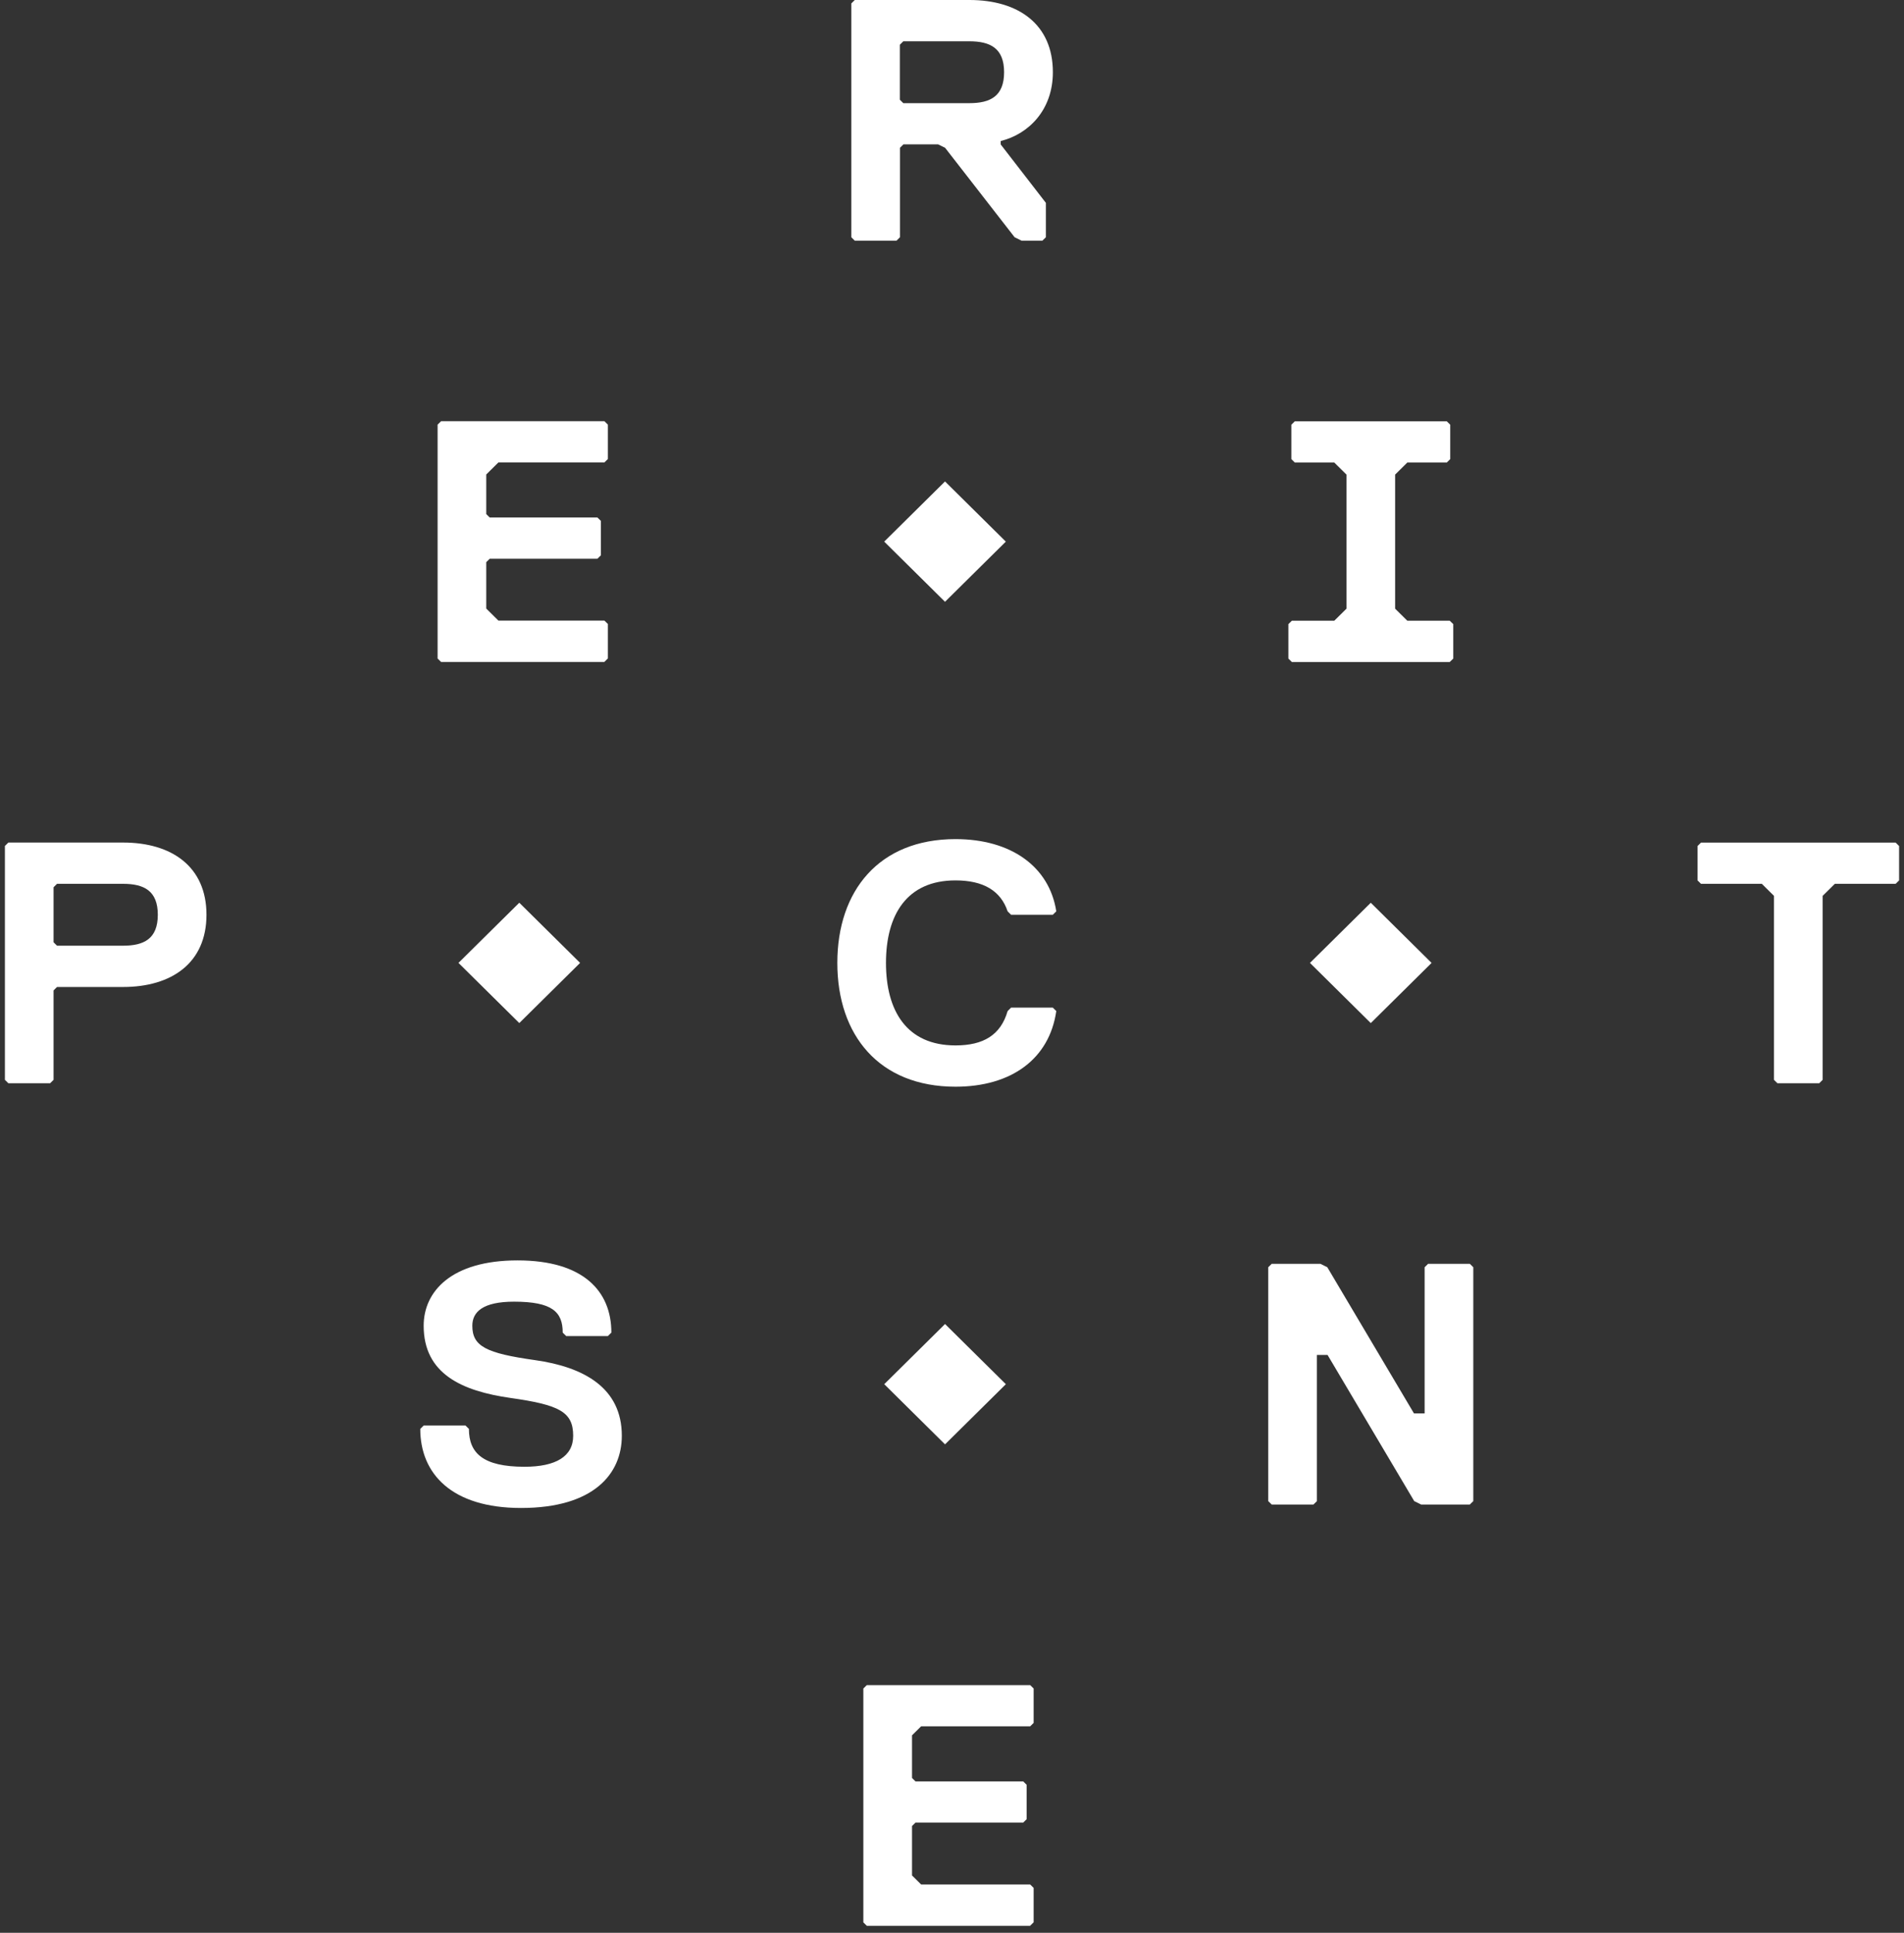 <svg width="136" height="138" viewBox="0 0 136 138" fill="none" xmlns="http://www.w3.org/2000/svg">
<rect x="0" y="0" width="136" height="138" fill="#333333" stroke="none"/>
<g clip-path="url(#clip0_25_1680)">
<path d="M8.791 70.469H4.073L3.826 70.714V77.099L3.578 77.344H0.598L0.35 77.099V60.401L0.598 60.156H8.791C12.267 60.156 14.748 61.875 14.748 65.312C14.748 68.75 12.267 70.469 8.791 70.469ZM8.791 63.104H4.073L3.826 63.349V67.276L4.073 67.521H8.791C10.282 67.521 11.272 67.031 11.272 65.312C11.272 63.594 10.277 63.104 8.791 63.104Z" fill="white"/>
<path d="M43.174 47.262H31.505L31.257 47.017V30.319L31.505 30.074H43.174L43.421 30.319V32.773L43.174 33.017H35.601L34.732 33.877V36.704L34.98 36.949H42.674L42.922 37.194V39.648L42.674 39.892H34.98L34.732 40.137V43.45L35.601 44.31H43.174L43.421 44.554V47.008L43.174 47.253V47.262Z" fill="white"/>
<path d="M73.585 137.5H61.916L61.668 137.255V120.557L61.916 120.313H73.585L73.832 120.557V123.011L73.585 123.256H65.795L65.144 123.9V126.943L65.391 127.188H73.085L73.333 127.432V129.886L73.085 130.131H65.391L65.144 130.376V133.904L65.795 134.548H73.585L73.832 134.793V137.247L73.585 137.491V137.5Z" fill="white"/>
<path d="M71.478 10.068V10.312L74.706 14.485V16.938L74.458 17.183H72.968L72.472 16.938L67.507 10.553L67.011 10.308H64.531L64.283 10.553V16.938L64.036 17.183H61.055L60.808 16.938V0.245L61.055 3.05176e-05H69.249C72.725 3.05176e-05 75.205 1.719 75.205 5.156C75.205 7.859 73.467 9.578 71.482 10.068H71.478ZM69.24 2.948H64.522L64.275 3.193V7.12L64.522 7.365H69.24C70.73 7.365 71.721 6.875 71.721 5.156C71.721 3.438 70.726 2.948 69.24 2.948Z" fill="white"/>
<path d="M37.217 107.667C32.252 107.667 30.019 105.213 30.019 102.021L30.266 101.776H33.246L33.494 102.021C33.494 103.74 34.489 104.724 37.465 104.724C39.698 104.724 40.941 103.989 40.941 102.515C40.941 100.796 39.946 100.306 36.47 99.812C32.995 99.318 30.262 98.093 30.262 94.656C30.262 92.202 32.247 89.99 36.965 89.99C41.684 89.99 43.669 92.198 43.669 95.146L43.421 95.391H40.441L40.193 95.146C40.193 93.672 39.45 92.937 36.718 92.937C34.485 92.937 33.737 93.672 33.737 94.656C33.737 96.13 34.732 96.62 38.208 97.109C41.684 97.599 44.416 99.073 44.416 102.511C44.416 105.213 42.431 107.667 37.217 107.667Z" fill="white"/>
<path d="M71.973 72.188L72.221 71.943H75.201L75.449 72.188C74.953 75.625 72.221 77.589 68.25 77.589C62.789 77.589 59.809 73.906 59.809 68.75C59.809 63.594 62.789 59.911 68.25 59.911C72.221 59.911 74.953 61.875 75.449 65.068L75.201 65.313H72.221L71.973 65.068C71.478 63.594 70.235 62.859 68.25 62.859C64.774 62.859 63.284 65.313 63.284 68.75C63.284 72.188 64.774 74.641 68.25 74.641C70.235 74.641 71.478 73.906 71.973 72.188Z" fill="white"/>
<path d="M90.837 90.234H94.313L94.808 90.479L100.999 100.916H101.759V90.479L102.007 90.234H104.987L105.235 90.479V107.177L104.987 107.422H101.511L101.016 107.177L94.825 96.74H94.065V107.177L93.817 107.422H90.837L90.589 107.177V90.479L90.837 90.234Z" fill="white"/>
<path d="M135.402 63.104H131.058L130.189 63.963V77.099L129.941 77.344H126.961L126.713 77.099V63.963L125.845 63.104H121.5L121.252 62.859V60.405L121.5 60.16H135.402L135.65 60.405V62.859L135.402 63.104Z" fill="white"/>
<path d="M100.521 33.026H103.34L103.588 32.781V30.323L103.34 30.078H92.488L92.24 30.323V32.781L92.488 33.026H95.307L96.176 33.885V43.459L95.307 44.318H92.275L92.027 44.563V47.021L92.275 47.266H103.553L103.805 47.021V44.563L103.553 44.318H100.521L99.652 43.459V33.885L100.521 33.026Z" fill="white"/>
<path d="M71.845 38.671L67.501 34.375L63.158 38.671L67.501 42.967L71.845 38.671Z" fill="white"/>
<path d="M71.847 98.829L67.503 94.533L63.16 98.829L67.503 103.125L71.847 98.829Z" fill="white"/>
<path d="M41.436 68.749L37.092 64.453L32.748 68.749L37.092 73.045L41.436 68.749Z" fill="white"/>
<path d="M102.256 68.751L97.913 64.455L93.569 68.751L97.913 73.047L102.256 68.751Z" fill="white"/>
</g>
<defs>
<clipPath id="clip0_25_1680">
<rect width="135.3" height="137.5" fill="white" transform="translate(0.35)"/>
</clipPath>
</defs>
</svg>
